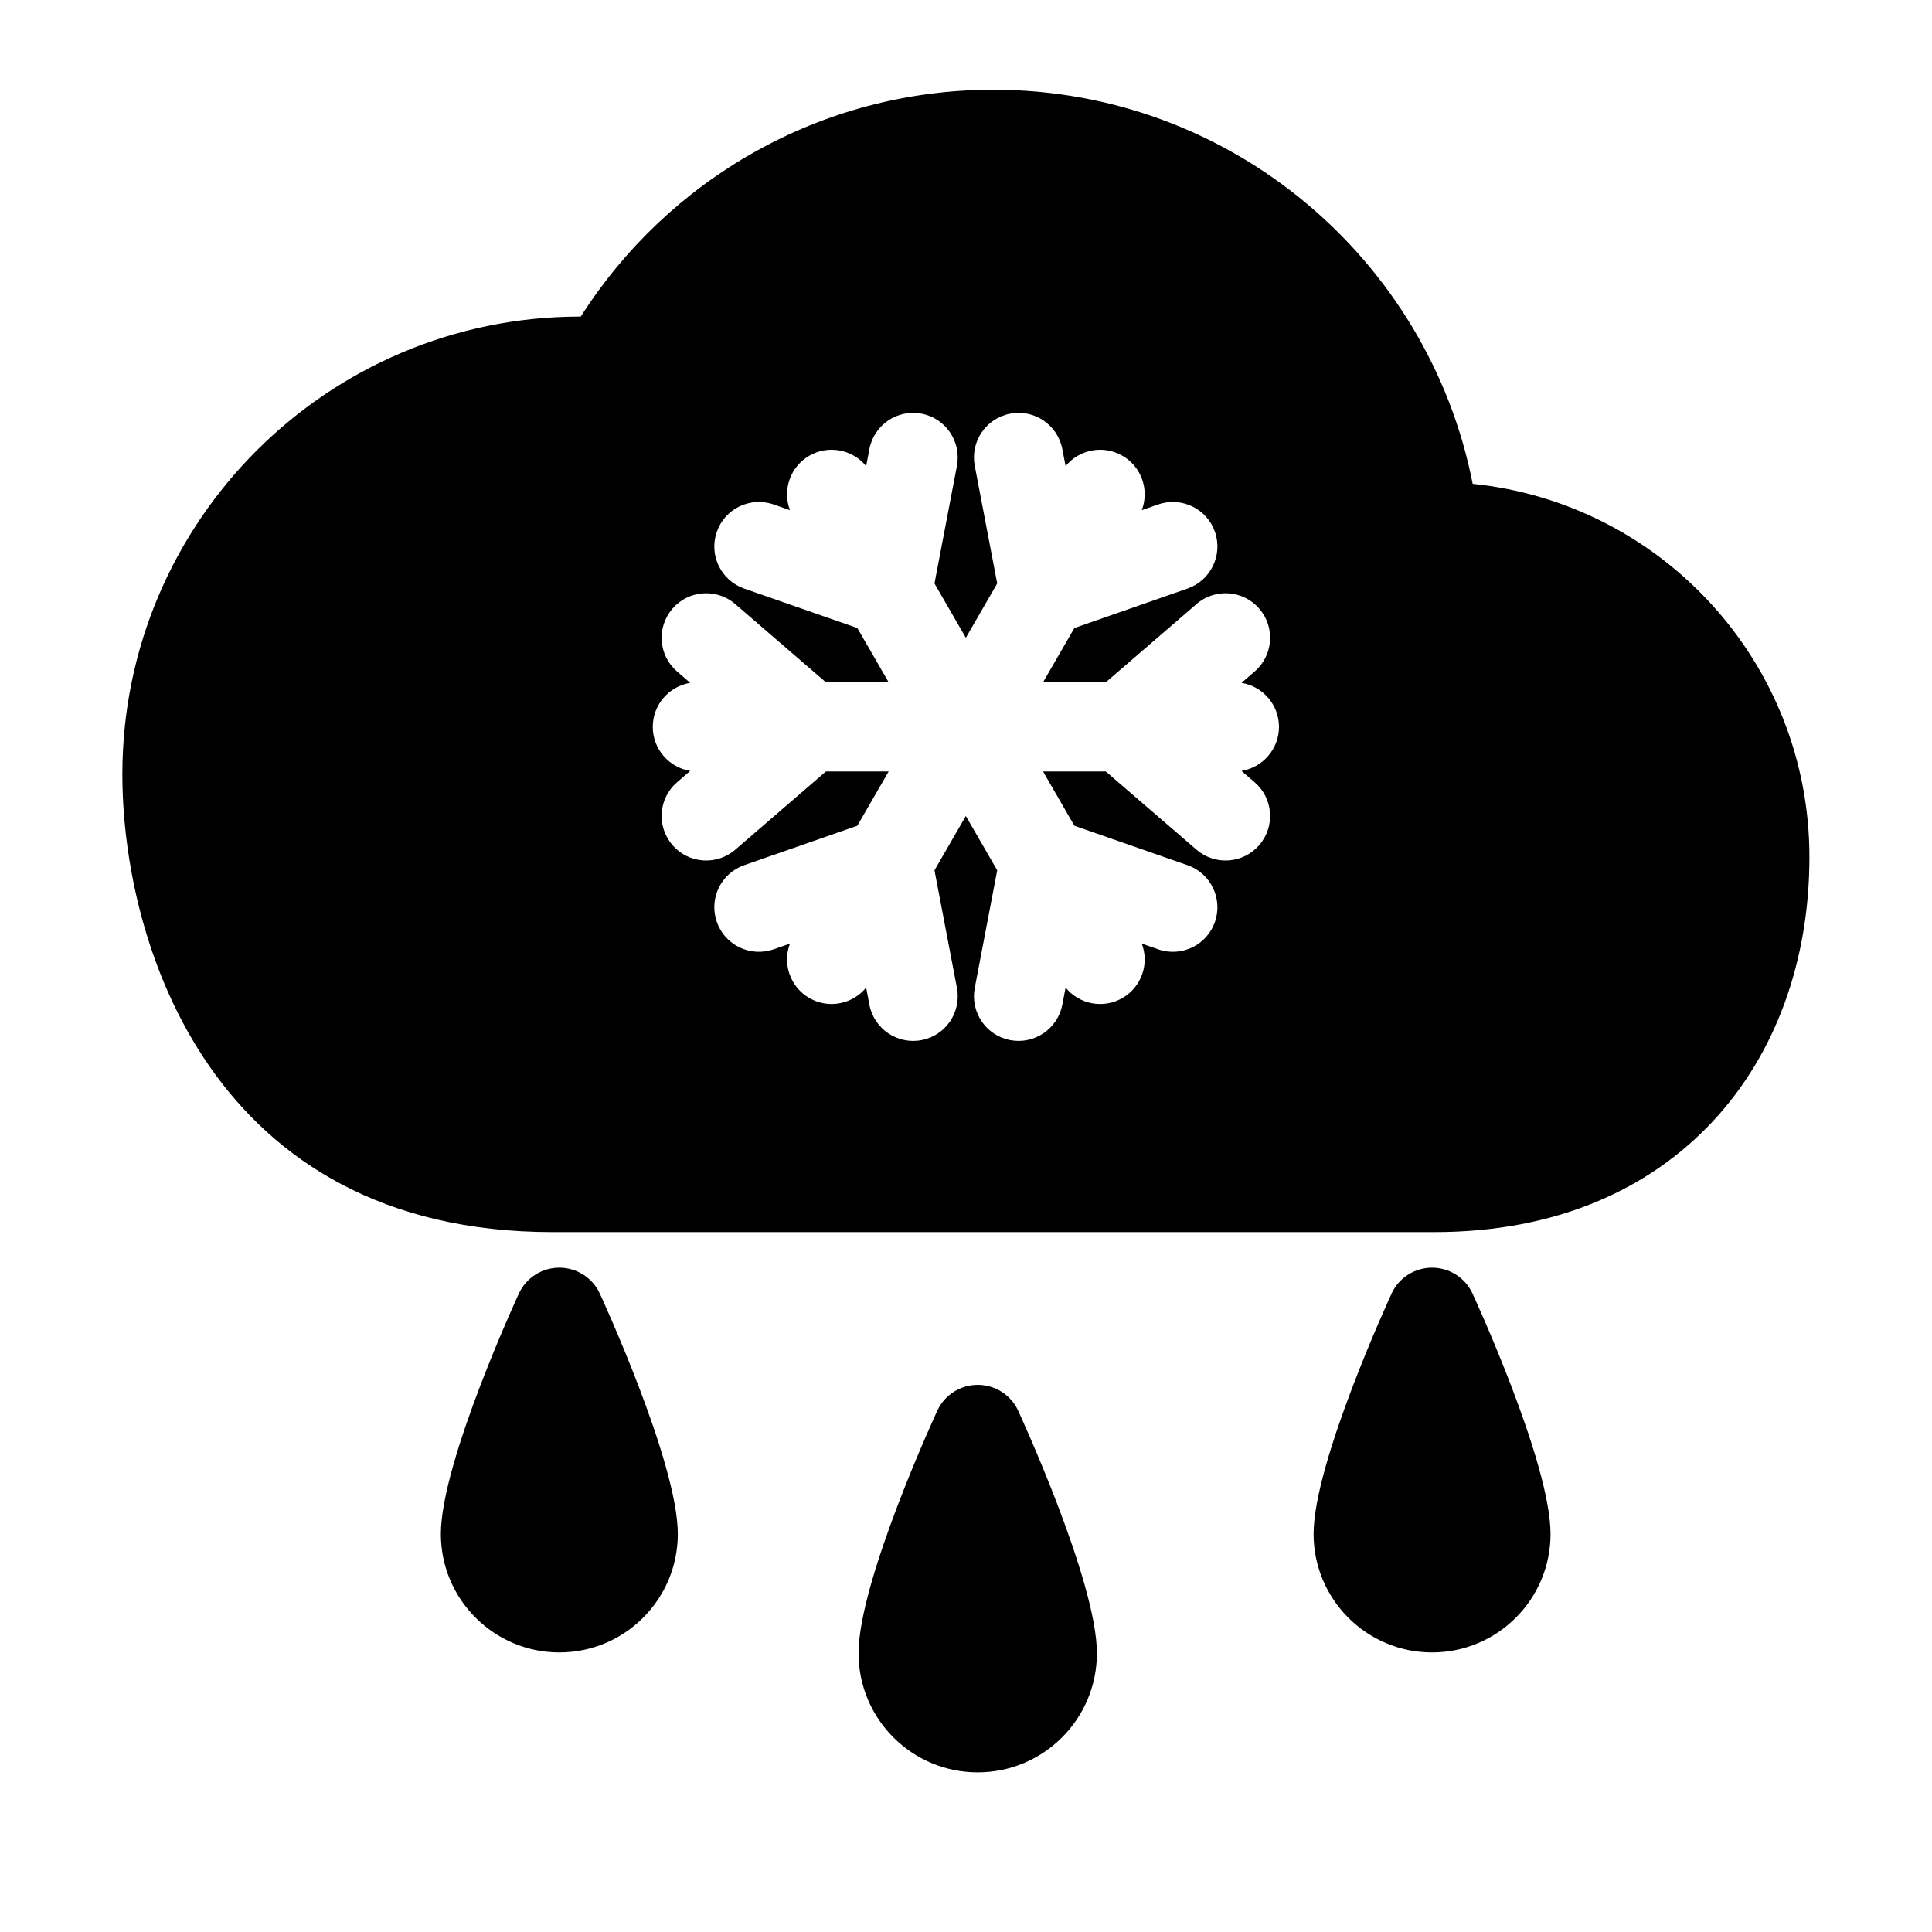 <?xml version="1.0" encoding="UTF-8"?>
<!-- Uploaded to: ICON Repo, www.svgrepo.com, Generator: ICON Repo Mixer Tools -->
<svg fill="#000000" width="800px" height="800px" version="1.1" viewBox="144 144 512 512" xmlns="http://www.w3.org/2000/svg">
 <g fill-rule="evenodd">
  <path d="m413.77 517.73c-1.953-4.109-6.109-6.723-10.66-6.723s-8.707 2.613-10.66 6.723c0 0-20.926 45.121-20.926 64.395 0 17.43 14.152 31.566 31.582 31.566s31.582-14.137 31.582-31.566c0-19.27-20.926-64.395-20.926-64.395z"/>
  <path d="m302.89 486.67c-1.953-4.109-6.109-6.723-10.66-6.723s-8.707 2.613-10.66 6.723c0 0-20.734 44.73-20.734 63.844 0 17.32 14.074 31.395 31.395 31.395 17.336 0 31.395-14.074 31.395-31.395 0-19.113-20.734-63.844-20.734-63.844z"/>
  <path d="m534.17 486.67c-1.953-4.109-6.109-6.723-10.66-6.723-4.551 0-8.707 2.613-10.66 6.723 0 0-20.734 44.73-20.734 63.844 0 17.32 14.059 31.395 31.395 31.395 17.32 0 31.395-14.074 31.395-31.395 0-19.113-20.734-63.844-20.734-63.844z"/>
  <path d="m297.91 227.9h-0.172c-66.961 0-121.31 54.348-121.31 121.31 0 44.68 23.617 121.31 114.07 121.31h233.61c32.387 0 57.105-11.43 73.855-29.41 16.703-17.934 25.551-42.637 25.551-69.996 0-51.469-39.109-93.789-89.238-98.887-11.668-59.496-64.141-104.45-127.04-104.45-45.941 0-86.34 23.977-109.33 60.125zm93.738 70.723 5.953-31.188c1.211-6.406-2.992-12.594-9.383-13.809-6.406-1.227-12.594 2.977-13.824 9.383l-0.852 4.519c-3.606-4.41-9.98-5.699-15.066-2.754-5.086 2.93-7.164 9.102-5.133 14.422l-4.344-1.512c-6.156-2.141-12.895 1.102-15.035 7.258-2.156 6.156 1.102 12.895 7.258 15.035l29.977 10.453 8.312 14.391h-16.625l-24.027-20.734c-4.945-4.266-12.406-3.715-16.656 1.211-4.25 4.945-3.715 12.406 1.227 16.656l3.481 3.008c-5.621 0.914-9.918 5.793-9.918 11.668 0 5.871 4.297 10.754 9.918 11.668l-3.481 3.008c-4.945 4.25-5.481 11.715-1.227 16.641 4.25 4.945 11.715 5.496 16.656 1.227l24.027-20.734h16.625l-8.312 14.391-29.977 10.453c-6.156 2.141-9.414 8.879-7.258 15.035 2.141 6.156 8.879 9.398 15.035 7.258l4.344-1.512c-2.031 5.32 0.047 11.492 5.133 14.422 5.086 2.945 11.461 1.652 15.066-2.769l0.852 4.535c1.227 6.391 7.414 10.613 13.824 9.383 6.391-1.211 10.598-7.398 9.383-13.809l-5.953-31.188 8.312-14.391 8.312 14.391-5.953 31.188c-1.211 6.406 2.992 12.594 9.398 13.809 6.391 1.227 12.578-2.992 13.809-9.383l0.867-4.535c3.59 4.426 9.965 5.715 15.051 2.769 5.102-2.93 7.18-9.102 5.133-14.422l4.359 1.512c6.156 2.141 12.895-1.102 15.035-7.258 2.141-6.156-1.117-12.895-7.273-15.035l-29.977-10.453-8.312-14.391h16.625l24.043 20.734c4.93 4.266 12.391 3.715 16.641-1.227 4.266-4.93 3.715-12.391-1.227-16.641l-3.481-3.008c5.621-0.914 9.934-5.793 9.934-11.668 0-5.871-4.312-10.754-9.934-11.668l3.481-3.008c4.945-4.25 5.496-11.715 1.227-16.656-4.25-4.93-11.715-5.481-16.641-1.211l-24.043 20.734h-16.625l8.312-14.391 29.977-10.453c6.156-2.141 9.414-8.879 7.273-15.035-2.141-6.156-8.879-9.398-15.035-7.258l-4.359 1.512c2.047-5.32-0.031-11.492-5.133-14.422-5.086-2.945-11.461-1.652-15.051 2.754l-0.867-4.519c-1.227-6.406-7.414-10.613-13.809-9.383-6.406 1.211-10.613 7.398-9.398 13.809l5.953 31.188-8.312 14.391z"/>
 </g>
</svg>